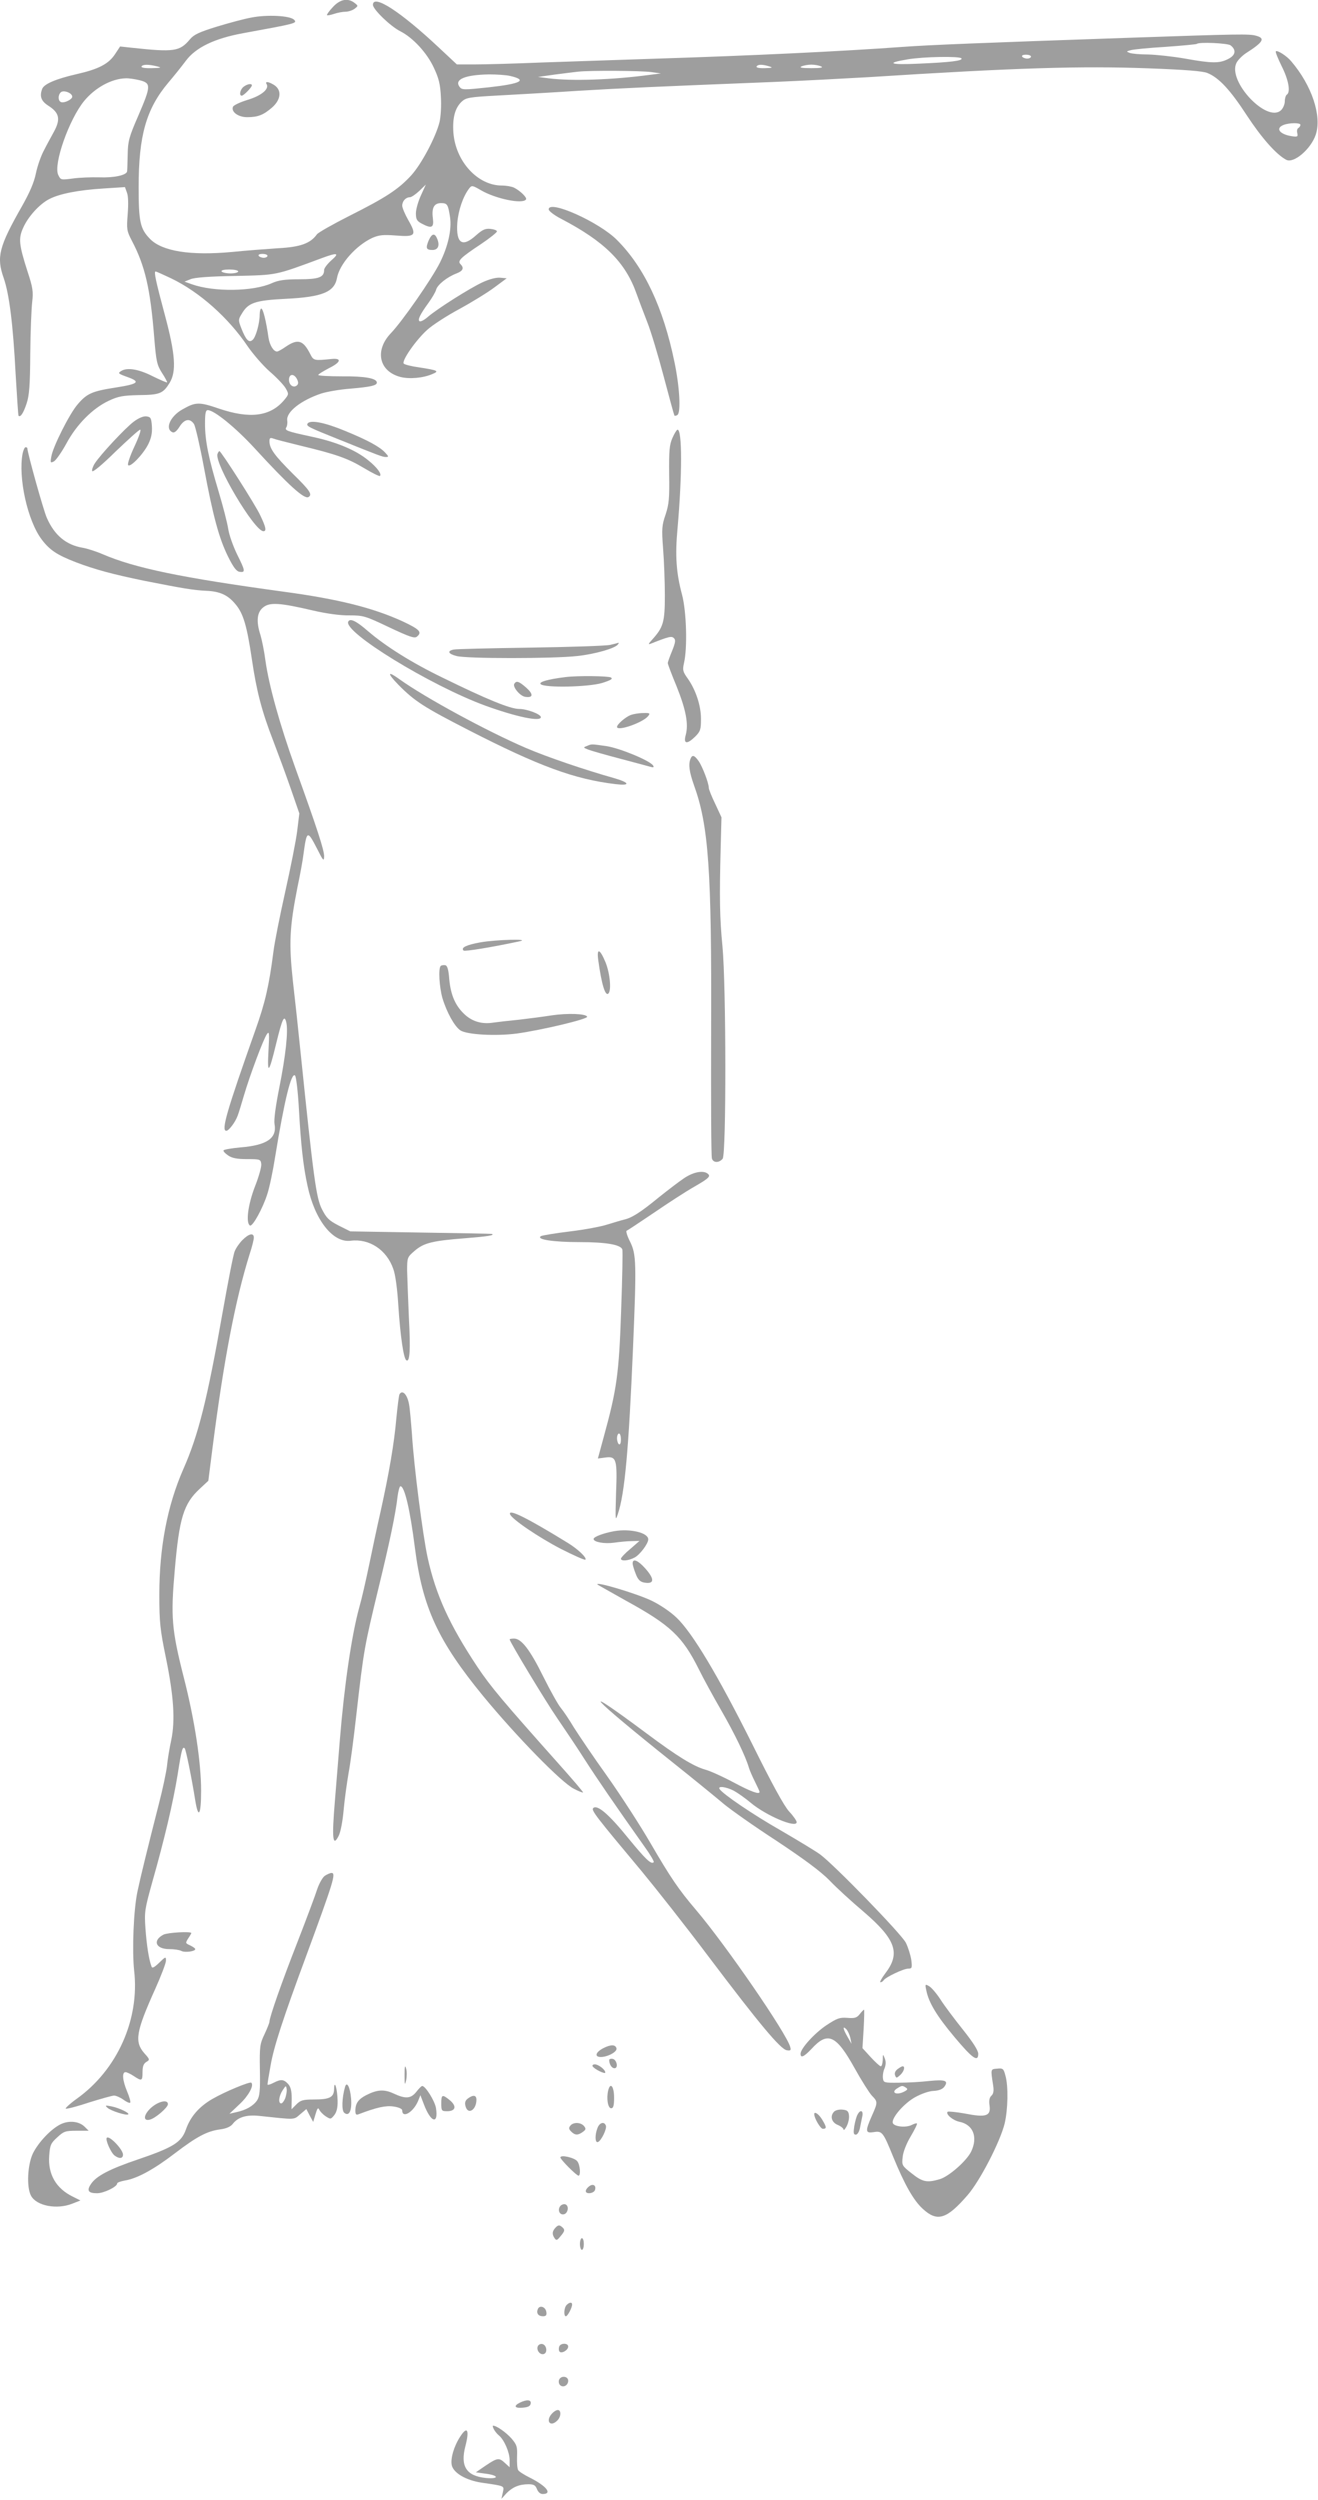 <?xml version="1.0" standalone="no"?>
<!DOCTYPE svg PUBLIC "-//W3C//DTD SVG 20010904//EN"
 "http://www.w3.org/TR/2001/REC-SVG-20010904/DTD/svg10.dtd">
<svg version="1.0" xmlns="http://www.w3.org/2000/svg"
 width="675pt" height="1280pt" viewBox="0 0 675 1280"
 preserveAspectRatio="xMidYMid meet">
<g transform="translate(0,1280) scale(0.1,-0.1)"
fill="#9e9e9e" stroke="none">
<path d="M1704 12763 c-19 -20 -32 -39 -29 -41 2 -2 18 1 36 7 18 6 44 11 59
11 14 0 35 7 46 15 19 15 19 15 0 30 -35 27 -75 19 -112 -22z"/>
<path d="M1910 12775 c0 -23 90 -110 140 -135 65 -33 137 -111 172 -187 25
-53 33 -84 36 -150 3 -45 -1 -103 -7 -128 -19 -77 -93 -216 -145 -273 -66 -72
-131 -114 -316 -207 -85 -43 -161 -86 -167 -95 -33 -46 -84 -65 -198 -71 -60
-4 -166 -12 -235 -19 -215 -20 -361 3 -423 68 -49 51 -57 87 -57 264 0 264 39
401 153 536 29 34 69 84 89 111 51 68 146 114 293 141 274 50 278 51 261 69
-21 21 -139 27 -219 11 -34 -6 -113 -27 -175 -46 -91 -28 -119 -41 -139 -65
-53 -63 -80 -67 -303 -43 l-55 6 -25 -38 c-33 -51 -84 -78 -199 -104 -105 -24
-165 -50 -175 -75 -14 -38 -6 -62 31 -86 57 -36 64 -69 30 -132 -16 -29 -40
-73 -53 -99 -14 -26 -32 -77 -40 -115 -9 -46 -32 -99 -71 -168 -119 -209 -132
-261 -94 -369 28 -80 48 -237 61 -491 7 -115 13 -212 15 -214 10 -9 25 14 41
62 14 42 18 93 19 257 1 113 6 232 10 265 6 52 3 73 -24 155 -44 137 -47 169
-23 222 25 58 85 124 135 149 52 27 149 46 279 54 l108 7 10 -28 c7 -17 8 -59
4 -110 -6 -78 -5 -86 21 -136 68 -129 95 -246 115 -498 10 -122 14 -139 40
-180 16 -24 27 -46 26 -48 -2 -2 -36 13 -75 32 -71 36 -130 46 -161 26 -17
-11 -16 -13 34 -31 67 -24 55 -35 -60 -53 -123 -19 -149 -31 -196 -86 -42 -48
-127 -218 -135 -267 -6 -33 -5 -35 14 -25 10 6 39 47 63 91 52 97 134 180 217
219 49 23 72 27 155 29 107 1 123 8 157 63 35 58 29 146 -23 341 -48 179 -59
229 -49 229 3 0 39 -16 79 -35 146 -70 294 -202 393 -349 27 -39 77 -97 112
-128 35 -30 72 -69 82 -86 17 -30 17 -31 -9 -62 -70 -82 -174 -96 -333 -42
-102 35 -120 34 -188 -5 -63 -36 -90 -101 -48 -117 9 -3 22 9 35 30 25 39 53
44 74 12 7 -13 30 -111 50 -219 47 -253 78 -366 124 -459 28 -56 43 -76 60
-78 30 -4 28 6 -14 90 -19 39 -40 97 -45 129 -5 32 -27 118 -49 191 -52 173
-70 261 -70 348 0 53 3 70 14 70 33 0 143 -90 238 -193 177 -193 257 -265 278
-252 21 13 8 33 -81 120 -93 93 -119 128 -119 166 0 16 4 19 18 14 9 -4 71
-20 137 -36 187 -45 244 -65 328 -115 43 -26 80 -44 83 -41 10 10 -15 44 -60
80 -64 53 -165 95 -294 122 -125 27 -136 31 -125 48 4 7 6 23 4 35 -5 43 70
102 174 137 28 9 95 21 150 25 104 9 135 16 135 31 0 22 -61 33 -177 32 -68 0
-123 3 -123 7 0 4 25 19 55 35 61 30 67 52 14 47 -90 -9 -93 -9 -110 25 -36
71 -63 80 -125 38 -20 -14 -40 -25 -45 -25 -18 0 -38 32 -44 72 -12 85 -28
148 -37 148 -4 0 -8 -14 -8 -31 0 -45 -20 -117 -37 -130 -18 -16 -34 1 -57 60
-16 41 -16 45 2 74 33 57 68 69 226 77 187 9 249 35 262 107 13 71 97 166 181
205 35 15 55 17 122 12 99 -8 107 1 62 79 -17 30 -31 63 -31 74 0 23 18 43 39
43 8 0 30 15 49 33 l33 32 -25 -55 c-14 -30 -26 -72 -26 -92 0 -31 5 -40 30
-53 51 -27 63 -21 57 27 -7 54 6 78 42 78 32 0 36 -7 46 -73 9 -61 -10 -148
-52 -232 -41 -82 -193 -301 -252 -362 -83 -88 -60 -194 49 -223 46 -12 117 -6
165 15 36 15 28 19 -69 34 -38 5 -73 14 -78 19 -13 13 62 121 120 173 27 25
102 73 167 108 64 35 145 85 178 110 l62 46 -33 3 c-20 2 -55 -7 -90 -23 -65
-30 -231 -135 -280 -177 -18 -16 -37 -26 -43 -23 -11 7 1 33 46 95 18 25 36
55 39 68 8 25 55 63 104 82 34 13 40 28 20 48 -16 16 1 33 105 102 45 30 82
60 82 65 0 6 -15 11 -33 13 -26 3 -41 -4 -73 -32 -71 -65 -104 -43 -97 62 5
64 29 135 60 176 14 18 16 18 61 -8 75 -44 215 -73 231 -47 6 9 -28 43 -61 60
-12 6 -40 11 -63 11 -124 0 -237 124 -248 271 -5 76 8 126 43 159 22 20 38 23
187 31 90 5 273 15 408 24 234 14 390 21 995 45 149 6 371 18 495 25 752 48
1088 58 1434 45 186 -7 277 -14 300 -24 59 -24 117 -87 201 -216 76 -116 151
-201 202 -228 38 -21 126 54 151 127 33 96 -19 253 -125 377 -22 27 -72 59
-79 51 -3 -3 11 -37 30 -76 35 -69 47 -133 26 -146 -5 -3 -10 -19 -10 -34 0
-15 -9 -36 -20 -46 -72 -65 -273 148 -228 242 7 15 29 37 48 50 91 58 101 77
53 90 -35 10 -84 9 -668 -11 -754 -26 -1002 -36 -1140 -46 -317 -23 -775 -45
-1255 -60 -184 -6 -452 -15 -595 -20 -143 -6 -299 -10 -348 -10 l-87 0 -93 87
c-196 184 -337 275 -337 218z m4392 -207 c31 -24 26 -51 -12 -70 -45 -23 -82
-23 -221 2 -63 11 -148 20 -189 21 -41 0 -84 4 -94 8 -19 7 -18 8 5 14 13 4
93 12 178 17 85 6 157 13 160 15 10 11 158 4 173 -7z m-1022 -58 c0 -5 -9 -10
-19 -10 -11 0 -23 5 -26 10 -4 6 5 10 19 10 14 0 26 -4 26 -10z m-356 -9 c8
-12 -55 -20 -219 -27 -148 -7 -172 3 -57 22 81 14 269 17 276 5z m-4119 -41
c25 -6 20 -8 -28 -9 -37 -1 -56 3 -52 9 7 11 36 11 80 0z m3135 0 c20 -6 16
-8 -23 -9 -30 -1 -46 3 -42 9 7 11 29 11 65 0z m265 0 c14 -6 -2 -9 -50 -9
-48 0 -64 3 -50 9 11 5 34 9 50 9 17 0 39 -4 50 -9z m-870 -29 l50 -7 -55 -7
c-193 -26 -402 -33 -520 -18 l-55 7 85 12 c47 6 101 13 120 15 65 7 325 5 375
-2z m-722 -20 c91 -21 55 -40 -109 -58 -131 -14 -138 -14 -151 3 -27 38 30 61
152 63 39 0 87 -3 108 -8z m-1897 -22 c58 -15 58 -29 -8 -182 -47 -108 -53
-130 -54 -197 -1 -41 -2 -80 -3 -87 -2 -20 -67 -34 -143 -31 -40 1 -101 -1
-135 -6 -62 -8 -62 -8 -75 19 -25 55 56 284 133 378 56 68 140 114 212 116 16
1 48 -4 73 -10z m-346 -84 c0 -14 -40 -34 -57 -28 -16 6 -17 35 -2 50 14 14
59 -3 59 -22z m6290 -144 c0 -6 -5 -13 -11 -17 -6 -3 -8 -15 -5 -26 4 -18 1
-20 -31 -15 -60 10 -82 40 -40 57 30 12 87 12 87 1z m-5290 -671 c0 -5 -9 -10
-19 -10 -11 0 -23 5 -26 10 -4 6 5 10 19 10 14 0 26 -4 26 -10z m327 -23 c-20
-18 -37 -40 -37 -49 0 -38 -27 -48 -128 -48 -74 0 -107 -5 -140 -20 -95 -43
-298 -46 -411 -5 l-36 13 30 12 c19 9 100 15 230 17 217 5 202 2 445 92 78 29
91 26 47 -12z m-477 -57 c0 -5 -18 -10 -39 -10 -22 0 -43 5 -46 10 -4 6 12 10
39 10 25 0 46 -4 46 -10z m301 -551 c7 -14 8 -24 1 -31 -17 -17 -42 -1 -42 27
0 31 25 34 41 4z"/>
<path d="M1365 12370 c16 -25 -26 -60 -96 -81 -39 -12 -73 -28 -76 -36 -10
-26 27 -53 73 -53 55 0 83 11 128 50 45 40 50 88 11 114 -28 18 -49 21 -40 6z"/>
<path d="M1248 12356 c-18 -13 -25 -46 -10 -46 10 0 52 43 52 53 0 11 -24 7
-42 -7z"/>
<path d="M2810 11728 c0 -8 28 -30 63 -48 224 -117 330 -223 387 -384 10 -28
34 -92 54 -143 20 -50 58 -178 86 -284 28 -106 52 -194 54 -197 3 -2 9 -1 15
3 19 11 12 144 -15 272 -57 277 -154 484 -294 624 -91 92 -350 208 -350 157z"/>
<path d="M2195 11568 c-16 -39 -12 -48 20 -48 28 0 38 22 25 55 -13 34 -28 31
-45 -7z"/>
<path d="M685 10641 c-42 -31 -169 -167 -199 -213 -10 -15 -16 -33 -14 -40 3
-8 52 33 120 100 64 61 120 112 126 112 6 0 -7 -38 -29 -85 -22 -47 -37 -90
-33 -96 9 -16 77 54 103 106 16 32 21 58 19 92 -3 43 -6 48 -28 51 -15 2 -40
-8 -65 -27z"/>
<path d="M1575 10631 c-7 -13 5 -19 160 -81 211 -85 224 -90 242 -90 14 0 14
3 -3 21 -28 31 -90 65 -210 114 -104 43 -176 56 -189 36z"/>
<path d="M3444 10558 c-16 -36 -18 -66 -17 -187 2 -123 -1 -152 -18 -205 -19
-55 -21 -72 -13 -176 5 -63 9 -171 9 -240 0 -135 -8 -162 -64 -224 -22 -24
-23 -28 -6 -21 93 37 105 39 117 27 9 -9 7 -23 -10 -65 -12 -29 -22 -57 -22
-62 0 -6 20 -59 45 -119 48 -120 62 -193 47 -249 -13 -47 6 -50 49 -8 26 26
29 36 29 90 0 69 -27 149 -68 207 -25 35 -27 43 -19 79 18 76 13 263 -10 350
-30 112 -36 201 -23 340 24 274 24 505 0 505 -4 0 -16 -19 -26 -42z"/>
<path d="M116 10479 c-24 -124 25 -346 98 -442 41 -54 79 -79 175 -116 97 -37
190 -62 351 -95 197 -39 251 -48 316 -51 71 -3 112 -22 151 -70 39 -46 58
-111 83 -281 24 -164 51 -267 110 -419 23 -60 63 -168 88 -240 l45 -130 -11
-90 c-6 -49 -34 -189 -61 -310 -27 -121 -55 -260 -61 -310 -22 -171 -42 -259
-92 -399 -149 -421 -176 -516 -149 -516 13 0 46 44 58 77 6 15 20 62 32 103
30 102 100 290 118 315 12 17 13 6 8 -85 -7 -126 2 -118 39 35 32 131 42 151
52 111 11 -45 -3 -172 -36 -337 -19 -96 -28 -164 -24 -185 13 -72 -39 -108
-174 -119 -45 -4 -85 -11 -87 -15 -3 -4 8 -16 23 -26 20 -14 46 -19 97 -19 67
0 70 -1 73 -25 2 -14 -13 -67 -33 -117 -35 -92 -47 -184 -25 -198 13 -8 66 88
89 161 11 33 29 119 40 190 47 288 83 436 102 417 6 -6 15 -84 20 -174 10
-181 22 -291 44 -391 37 -175 130 -293 221 -281 95 12 184 -46 218 -144 11
-28 21 -105 26 -188 10 -155 27 -272 41 -280 18 -12 22 53 13 219 -4 94 -8
202 -9 240 0 67 1 69 38 101 47 41 92 52 261 65 112 9 152 15 135 22 -2 1
-166 4 -365 7 l-360 6 -60 30 c-50 26 -62 38 -86 85 -29 58 -43 165 -108 795
-11 110 -29 277 -40 371 -21 195 -17 276 23 479 14 66 28 143 31 170 17 125
20 126 71 27 30 -60 34 -64 35 -37 0 33 -34 138 -149 457 -78 218 -134 418
-152 548 -6 47 -18 104 -25 128 -23 71 -18 117 14 142 33 27 84 24 255 -16 69
-16 141 -26 187 -25 71 0 81 -3 203 -61 104 -49 130 -58 142 -48 28 23 15 37
-72 78 -153 70 -328 114 -608 152 -527 72 -764 121 -931 193 -32 14 -77 28
-99 32 -86 14 -146 64 -185 153 -17 37 -100 335 -100 357 0 3 -4 5 -9 5 -5 0
-11 -14 -15 -31z"/>
<path d="M1114 10476 c-18 -47 189 -396 235 -396 17 0 13 20 -15 79 -23 52
-202 331 -210 331 -3 0 -7 -6 -10 -14z"/>
<path d="M1784 9618 c-32 -51 420 -328 701 -431 160 -58 285 -84 285 -59 0 15
-71 42 -111 42 -46 0 -166 49 -394 161 -155 75 -289 159 -380 237 -61 53 -91
67 -101 50z"/>
<path d="M3125 9498 c-22 -5 -206 -11 -410 -14 -203 -3 -380 -7 -392 -10 -34
-7 -28 -22 15 -33 49 -14 495 -14 619 0 92 10 196 40 208 60 4 5 5 8 3 8 -2
-1 -21 -6 -43 -11z"/>
<path d="M2040 9294 c84 -85 131 -115 361 -233 359 -184 541 -251 752 -276 76
-9 73 7 -5 30 -153 43 -344 108 -454 155 -200 86 -517 258 -648 352 -62 45
-65 33 -6 -28z"/>
<path d="M2895 9333 c-90 -11 -137 -25 -126 -36 20 -20 245 -15 315 6 44 14
56 21 45 28 -13 8 -173 10 -234 2z"/>
<path d="M2634 9299 c-10 -16 29 -63 56 -67 41 -6 43 13 5 47 -38 33 -50 37
-61 20z"/>
<path d="M3230 9139 c-28 -11 -70 -48 -70 -61 0 -24 131 21 159 55 12 15 10
17 -25 16 -22 0 -50 -5 -64 -10z"/>
<path d="M3005 8980 c-19 -7 -18 -8 7 -18 15 -6 89 -27 165 -47 76 -20 146
-39 157 -42 13 -4 16 -1 11 7 -15 25 -172 90 -241 100 -79 11 -73 11 -99 0z"/>
<path d="M3536 8914 c-11 -29 -6 -66 18 -134 75 -207 91 -433 88 -1254 -1
-352 0 -648 4 -658 7 -23 37 -23 55 -1 19 23 18 885 -1 1088 -14 143 -16 247
-9 510 l4 150 -32 69 c-18 37 -33 74 -33 82 0 24 -32 108 -52 137 -22 31 -33
34 -42 11z"/>
<path d="M2461 7975 c-72 -13 -102 -27 -87 -42 6 -6 146 17 286 47 65 14 -120
9 -199 -5z"/>
<path d="M3064 7883 c17 -124 36 -186 52 -170 16 16 8 104 -15 160 -29 70 -46
75 -37 10z"/>
<path d="M2257 7854 c-13 -13 -7 -109 9 -165 22 -73 62 -145 92 -165 34 -22
182 -30 289 -16 129 18 364 74 360 86 -5 16 -101 19 -182 7 -38 -6 -113 -16
-165 -22 -52 -5 -112 -12 -133 -15 -56 -9 -104 4 -143 38 -50 44 -75 100 -83
182 -4 53 -10 72 -21 74 -9 1 -19 0 -23 -4z"/>
<path d="M3503 6767 c-27 -18 -84 -62 -128 -97 -95 -78 -139 -106 -180 -115
-16 -4 -55 -16 -85 -25 -30 -10 -115 -26 -189 -35 -74 -9 -141 -20 -150 -24
-29 -17 61 -31 198 -31 135 0 209 -13 218 -37 3 -7 0 -149 -6 -316 -11 -323
-22 -401 -90 -648 l-29 -107 38 5 c57 8 62 -9 55 -184 -4 -137 -4 -145 9 -106
36 105 56 334 78 853 18 432 17 477 -15 542 -15 29 -22 54 -18 56 5 2 67 43
138 91 70 48 165 110 211 136 66 38 80 50 71 61 -20 24 -74 16 -126 -19z
m-323 -1338 c0 -17 -4 -28 -10 -24 -5 3 -10 17 -10 31 0 13 5 24 10 24 6 0 10
-14 10 -31z"/>
<path d="M1242 6451 c-16 -16 -34 -42 -40 -58 -7 -15 -34 -156 -62 -313 -79
-448 -124 -628 -201 -802 -82 -187 -123 -401 -123 -643 0 -141 4 -179 33 -320
41 -200 49 -323 28 -425 -9 -41 -19 -101 -22 -134 -4 -32 -22 -119 -42 -195
-55 -216 -93 -370 -109 -446 -20 -94 -28 -301 -17 -405 29 -251 -87 -509 -295
-657 -36 -26 -60 -49 -55 -50 6 -2 60 12 120 32 61 19 118 35 127 35 10 0 31
-9 48 -21 16 -12 32 -19 35 -15 3 3 -4 29 -16 57 -24 58 -27 99 -8 99 6 0 26
-9 42 -20 41 -27 45 -26 45 20 0 29 5 43 19 52 19 11 19 13 -10 45 -51 59 -43
109 56 329 30 67 55 132 55 145 0 22 -2 21 -35 -11 -25 -24 -36 -30 -39 -19
-14 36 -25 112 -31 194 -6 85 -4 98 34 235 64 225 108 413 131 555 20 128 25
144 36 133 6 -6 36 -153 54 -267 16 -98 30 -75 30 50 0 146 -33 362 -89 581
-62 244 -67 310 -46 548 23 269 46 341 128 417 l44 41 22 173 c57 443 116 753
190 989 12 36 21 73 21 83 0 26 -25 21 -58 -12z"/>
<path d="M2046 5661 c-3 -5 -10 -60 -16 -122 -11 -128 -37 -280 -81 -479 -17
-74 -43 -198 -59 -275 -16 -77 -38 -174 -50 -215 -39 -142 -77 -399 -100 -685
-6 -71 -17 -210 -25 -308 -16 -191 -11 -237 19 -178 10 18 21 76 26 134 5 56
17 140 25 187 9 47 27 182 40 300 38 335 41 348 115 655 53 217 87 377 96 462
4 29 10 53 15 53 21 0 49 -119 74 -316 39 -305 118 -476 350 -759 169 -205
400 -442 464 -474 23 -12 45 -21 47 -19 2 2 -51 64 -117 138 -295 331 -355
402 -424 505 -144 217 -213 369 -255 560 -25 116 -70 466 -80 629 -5 65 -11
135 -15 155 -9 51 -34 77 -49 52z"/>
<path d="M2612 5047 c8 -25 147 -119 261 -178 65 -33 121 -58 125 -55 9 9 -37
53 -87 84 -211 130 -308 178 -299 149z"/>
<path d="M3146 4960 c-56 -10 -106 -29 -106 -40 0 -16 56 -26 105 -19 28 4 68
8 90 8 l40 1 -47 -41 c-27 -22 -48 -45 -48 -50 0 -14 38 -11 70 6 27 14 70 71
70 93 0 34 -92 56 -174 42z"/>
<path d="M3240 4795 c0 -8 7 -32 16 -54 11 -29 22 -40 42 -44 54 -10 56 17 6
73 -37 41 -64 52 -64 25z"/>
<path d="M3061 4686 c2 -2 67 -38 143 -81 230 -126 291 -184 375 -352 22 -45
74 -140 115 -211 69 -120 124 -234 141 -292 4 -14 18 -46 31 -72 13 -26 24
-50 24 -53 0 -15 -44 1 -134 49 -56 30 -121 59 -144 65 -60 17 -142 67 -300
185 -364 271 -296 195 128 -144 113 -90 233 -188 267 -217 35 -29 155 -114
269 -188 143 -95 227 -157 273 -204 36 -38 114 -109 172 -158 167 -143 192
-214 113 -317 -19 -25 -30 -46 -25 -46 5 0 13 5 16 10 10 16 102 60 126 60 20
0 21 4 16 45 -4 25 -16 64 -28 88 -24 46 -365 397 -439 452 -25 18 -116 73
-202 123 -142 81 -297 186 -313 212 -10 17 34 11 73 -9 20 -11 60 -39 87 -62
79 -66 235 -132 235 -99 0 7 -17 32 -38 54 -26 28 -89 143 -190 347 -176 352
-306 569 -387 646 -31 30 -86 67 -128 87 -77 37 -299 103 -276 82z"/>
<path d="M2610 4406 c0 -12 184 -317 244 -404 39 -57 103 -152 141 -212 63
-98 154 -231 307 -447 29 -40 49 -75 46 -78 -13 -13 -41 14 -132 125 -99 122
-158 172 -178 152 -11 -11 13 -42 248 -323 72 -87 226 -282 341 -435 261 -346
371 -478 403 -482 19 -3 22 0 17 17 -17 67 -329 521 -482 701 -91 107 -130
165 -235 345 -51 88 -150 241 -220 340 -71 99 -147 212 -171 250 -23 39 -53
83 -66 99 -14 16 -54 88 -90 160 -69 140 -113 196 -150 196 -13 0 -23 -2 -23
-4z"/>
<path d="M1663 3195 c-11 -8 -28 -38 -38 -67 -9 -29 -55 -152 -102 -273 -80
-204 -143 -384 -143 -407 0 -5 -11 -33 -25 -63 -24 -50 -26 -63 -24 -184 2
-107 -1 -134 -14 -155 -20 -29 -56 -50 -107 -61 l-35 -8 52 49 c46 43 75 96
60 110 -7 7 -135 -46 -199 -83 -69 -40 -113 -91 -136 -157 -23 -65 -64 -91
-243 -152 -148 -50 -217 -86 -244 -128 -22 -33 -12 -46 32 -46 35 0 103 33
103 50 0 5 18 11 39 15 63 10 149 57 256 139 113 86 165 114 233 123 31 4 53
14 64 28 27 35 71 48 136 41 189 -20 175 -21 209 8 l32 27 17 -33 18 -33 12
40 c9 30 13 36 19 23 4 -9 18 -24 33 -34 25 -16 26 -16 44 6 12 15 18 38 17
74 -1 60 -17 113 -18 59 -1 -42 -23 -53 -104 -53 -55 0 -68 -4 -89 -25 l-25
-25 1 54 c0 40 -5 60 -18 75 -23 25 -37 26 -76 6 -17 -9 -30 -12 -30 -8 0 5 7
49 16 98 16 93 61 233 184 565 138 375 152 420 128 420 -7 0 -23 -7 -35 -15z
m-202 -1138 c-6 -15 -15 -27 -21 -27 -16 0 -12 38 8 68 16 24 17 25 20 6 2
-11 -2 -32 -7 -47z"/>
<path d="M837 2894 c-57 -30 -40 -74 30 -74 24 0 52 -4 61 -9 18 -10 72 -3 72
9 0 4 -12 12 -26 19 -25 11 -25 12 -10 36 9 13 16 26 16 27 0 10 -122 3 -143
-8z"/>
<path d="M4744 2609 c12 -63 55 -133 144 -239 92 -110 122 -131 122 -86 0 17
-27 59 -78 123 -43 54 -96 124 -116 156 -21 32 -47 62 -59 68 -19 11 -20 9
-13 -22z"/>
<path d="M4403 2487 c-15 -19 -26 -22 -63 -19 -40 3 -53 -2 -108 -38 -61 -41
-132 -119 -132 -146 0 -24 18 -15 56 25 83 91 126 72 221 -99 35 -63 75 -126
88 -140 31 -32 31 -34 0 -104 -35 -79 -33 -90 10 -83 43 7 48 0 100 -128 58
-141 103 -221 151 -265 74 -68 122 -54 230 71 63 73 165 270 189 365 17 71 20
192 4 247 -9 35 -13 38 -42 35 -34 -3 -34 0 -21 -84 5 -30 2 -45 -9 -55 -10
-9 -13 -26 -9 -51 7 -53 -19 -61 -126 -40 -45 8 -85 12 -89 9 -11 -12 27 -44
60 -51 71 -14 96 -78 61 -152 -23 -48 -114 -128 -161 -142 -65 -19 -88 -15
-143 29 -51 40 -52 42 -47 85 2 25 20 70 41 105 20 34 35 64 32 66 -2 3 -14
-1 -26 -7 -30 -16 -94 -9 -98 11 -5 27 59 100 115 131 31 17 70 31 94 32 27 1
46 9 55 21 23 31 6 38 -75 30 -42 -5 -112 -9 -156 -9 -77 -1 -80 0 -83 22 -2
13 1 36 8 51 7 18 8 35 1 52 -9 23 -10 23 -10 -8 -1 -18 -5 -33 -10 -33 -5 0
-28 21 -51 46 l-43 47 6 98 c3 55 4 99 2 99 -2 0 -12 -10 -22 -23z m-48 -122
l6 -30 -20 35 c-24 41 -27 60 -7 40 8 -8 17 -28 21 -45z m284 -254 c11 -7 10
-11 -7 -20 -41 -22 -74 -5 -34 18 21 13 24 13 41 2z"/>
<path d="M3090 2313 c-44 -23 -47 -49 -5 -45 37 4 78 29 72 45 -6 19 -29 19
-67 0z"/>
<path d="M3120 2252 c0 -22 13 -42 27 -42 21 0 12 44 -9 48 -10 2 -18 -1 -18
-6z"/>
<path d="M2072 2175 c0 -51 1 -55 8 -27 4 19 4 46 0 60 -6 21 -8 13 -8 -33z"/>
<path d="M3035 2220 c9 -15 65 -42 65 -32 0 15 -35 42 -54 42 -9 0 -14 -5 -11
-10z"/>
<path d="M4596 2205 c-11 -9 -16 -20 -12 -31 6 -16 8 -15 26 1 20 18 27 45 13
45 -5 0 -16 -7 -27 -15z"/>
<path d="M1767 2114 c-16 -56 -18 -121 -4 -132 25 -21 40 11 35 73 -5 59 -22
91 -31 59z"/>
<path d="M2132 2089 c-28 -35 -55 -37 -117 -8 -48 22 -83 20 -140 -9 -39 -20
-54 -41 -55 -76 0 -23 3 -27 18 -21 92 35 138 45 178 39 27 -4 44 -12 44 -20
0 -43 57 -9 81 48 l12 30 18 -47 c35 -93 75 -105 62 -20 -5 36 -55 116 -71
114 -4 0 -17 -13 -30 -30z"/>
<path d="M3115 2097 c-10 -40 -2 -92 15 -92 11 0 15 13 15 54 0 58 -19 82 -30
38z"/>
<path d="M2260 2030 c0 -38 2 -40 30 -40 44 0 50 26 14 56 -39 32 -44 30 -44
-16z"/>
<path d="M2396 2055 c-13 -10 -17 -21 -12 -39 12 -47 56 -20 56 33 0 24 -17
26 -44 6z"/>
<path d="M773 2007 c-39 -36 -41 -70 -5 -60 28 7 92 62 92 79 0 26 -49 15 -87
-19z"/>
<path d="M550 2008 c16 -16 99 -42 107 -34 7 7 -47 33 -87 41 -31 6 -33 5 -20
-7z"/>
<path d="M4272 1988 c-22 -22 -14 -55 18 -68 17 -7 30 -18 30 -24 1 -6 8 2 16
17 8 15 14 40 12 55 -2 22 -9 28 -33 30 -17 2 -36 -3 -43 -10z"/>
<path d="M4392 1973 c-6 -10 -13 -37 -17 -60 -5 -34 -4 -43 8 -43 8 0 17 14
21 33 3 17 9 44 12 60 7 31 -10 37 -24 10z"/>
<path d="M4170 1975 c0 -21 32 -75 44 -75 21 0 20 8 -4 48 -17 28 -40 43 -40
27z"/>
<path d="M310 1923 c-50 -25 -112 -91 -141 -148 -28 -58 -34 -174 -10 -218 28
-52 133 -72 212 -40 l41 16 -38 19 c-87 42 -129 115 -122 210 4 55 8 64 41 94
33 31 42 34 99 34 l62 0 -20 20 c-29 29 -81 34 -124 13z"/>
<path d="M2921 1916 c-9 -11 -8 -18 4 -30 20 -20 35 -20 60 -2 16 12 17 16 6
30 -17 20 -55 21 -70 2z"/>
<path d="M3060 1904 c-14 -35 -13 -77 2 -72 17 6 47 68 41 84 -8 23 -33 16
-43 -12z"/>
<path d="M547 1854 c-9 -9 21 -77 40 -91 24 -18 43 -16 43 5 -1 27 -70 99 -83
86z"/>
<path d="M2870 1753 c0 -10 82 -93 93 -93 12 0 8 55 -6 73 -13 19 -87 36 -87
20z"/>
<path d="M3018 1606 c-10 -7 -18 -18 -18 -25 0 -17 40 -13 47 5 8 23 -9 35
-29 20z"/>
<path d="M2870 1505 c-16 -19 -5 -47 17 -43 22 4 29 43 9 51 -8 3 -20 -1 -26
-8z"/>
<path d="M2846 1395 c-18 -19 -20 -34 -6 -55 9 -13 13 -12 30 9 24 28 25 35 6
50 -11 9 -18 8 -30 -4z"/>
<path d="M2970 1310 c0 -16 5 -30 10 -30 6 0 10 14 10 30 0 17 -4 30 -10 30
-5 0 -10 -13 -10 -30z"/>
<path d="M2902 998 c-14 -14 -16 -58 -4 -58 9 0 32 44 32 60 0 14 -14 12 -28
-2z"/>
<path d="M2754 976 c-8 -21 3 -36 27 -36 15 0 20 6 17 22 -4 27 -35 37 -44 14z"/>
<path d="M2754 786 c-8 -21 13 -46 32 -39 20 8 13 47 -9 51 -9 2 -20 -4 -23
-12z"/>
<path d="M2864 785 c-3 -8 -3 -19 1 -25 9 -14 45 6 45 25 0 19 -39 19 -46 0z"/>
<path d="M2863 614 c-3 -8 -1 -20 5 -26 16 -16 42 -2 42 22 0 24 -38 28 -47 4z"/>
<path d="M2663 498 c-35 -17 -27 -30 14 -26 27 2 39 8 41 21 4 20 -20 22 -55
5z"/>
<path d="M2827 442 c-35 -38 -9 -72 27 -36 20 19 21 54 3 54 -8 0 -21 -8 -30
-18z"/>
<path d="M2529 362 c5 -10 17 -25 26 -32 27 -22 55 -87 55 -126 l0 -37 -23 21
c-31 29 -39 28 -99 -12 l-51 -35 51 -7 c68 -9 69 -28 1 -22 -101 10 -133 60
-105 165 21 82 9 103 -27 47 -33 -50 -51 -115 -43 -148 10 -39 73 -76 153 -88
123 -18 115 -15 108 -51 l-7 -32 25 28 c31 32 66 47 113 47 28 0 36 -5 44 -25
6 -15 17 -25 29 -25 52 0 20 41 -66 84 -28 14 -55 31 -59 38 -5 7 -7 38 -6 70
2 51 -1 60 -29 93 -28 31 -76 65 -94 65 -3 0 -1 -8 4 -18z"/>
</g>
</svg>
